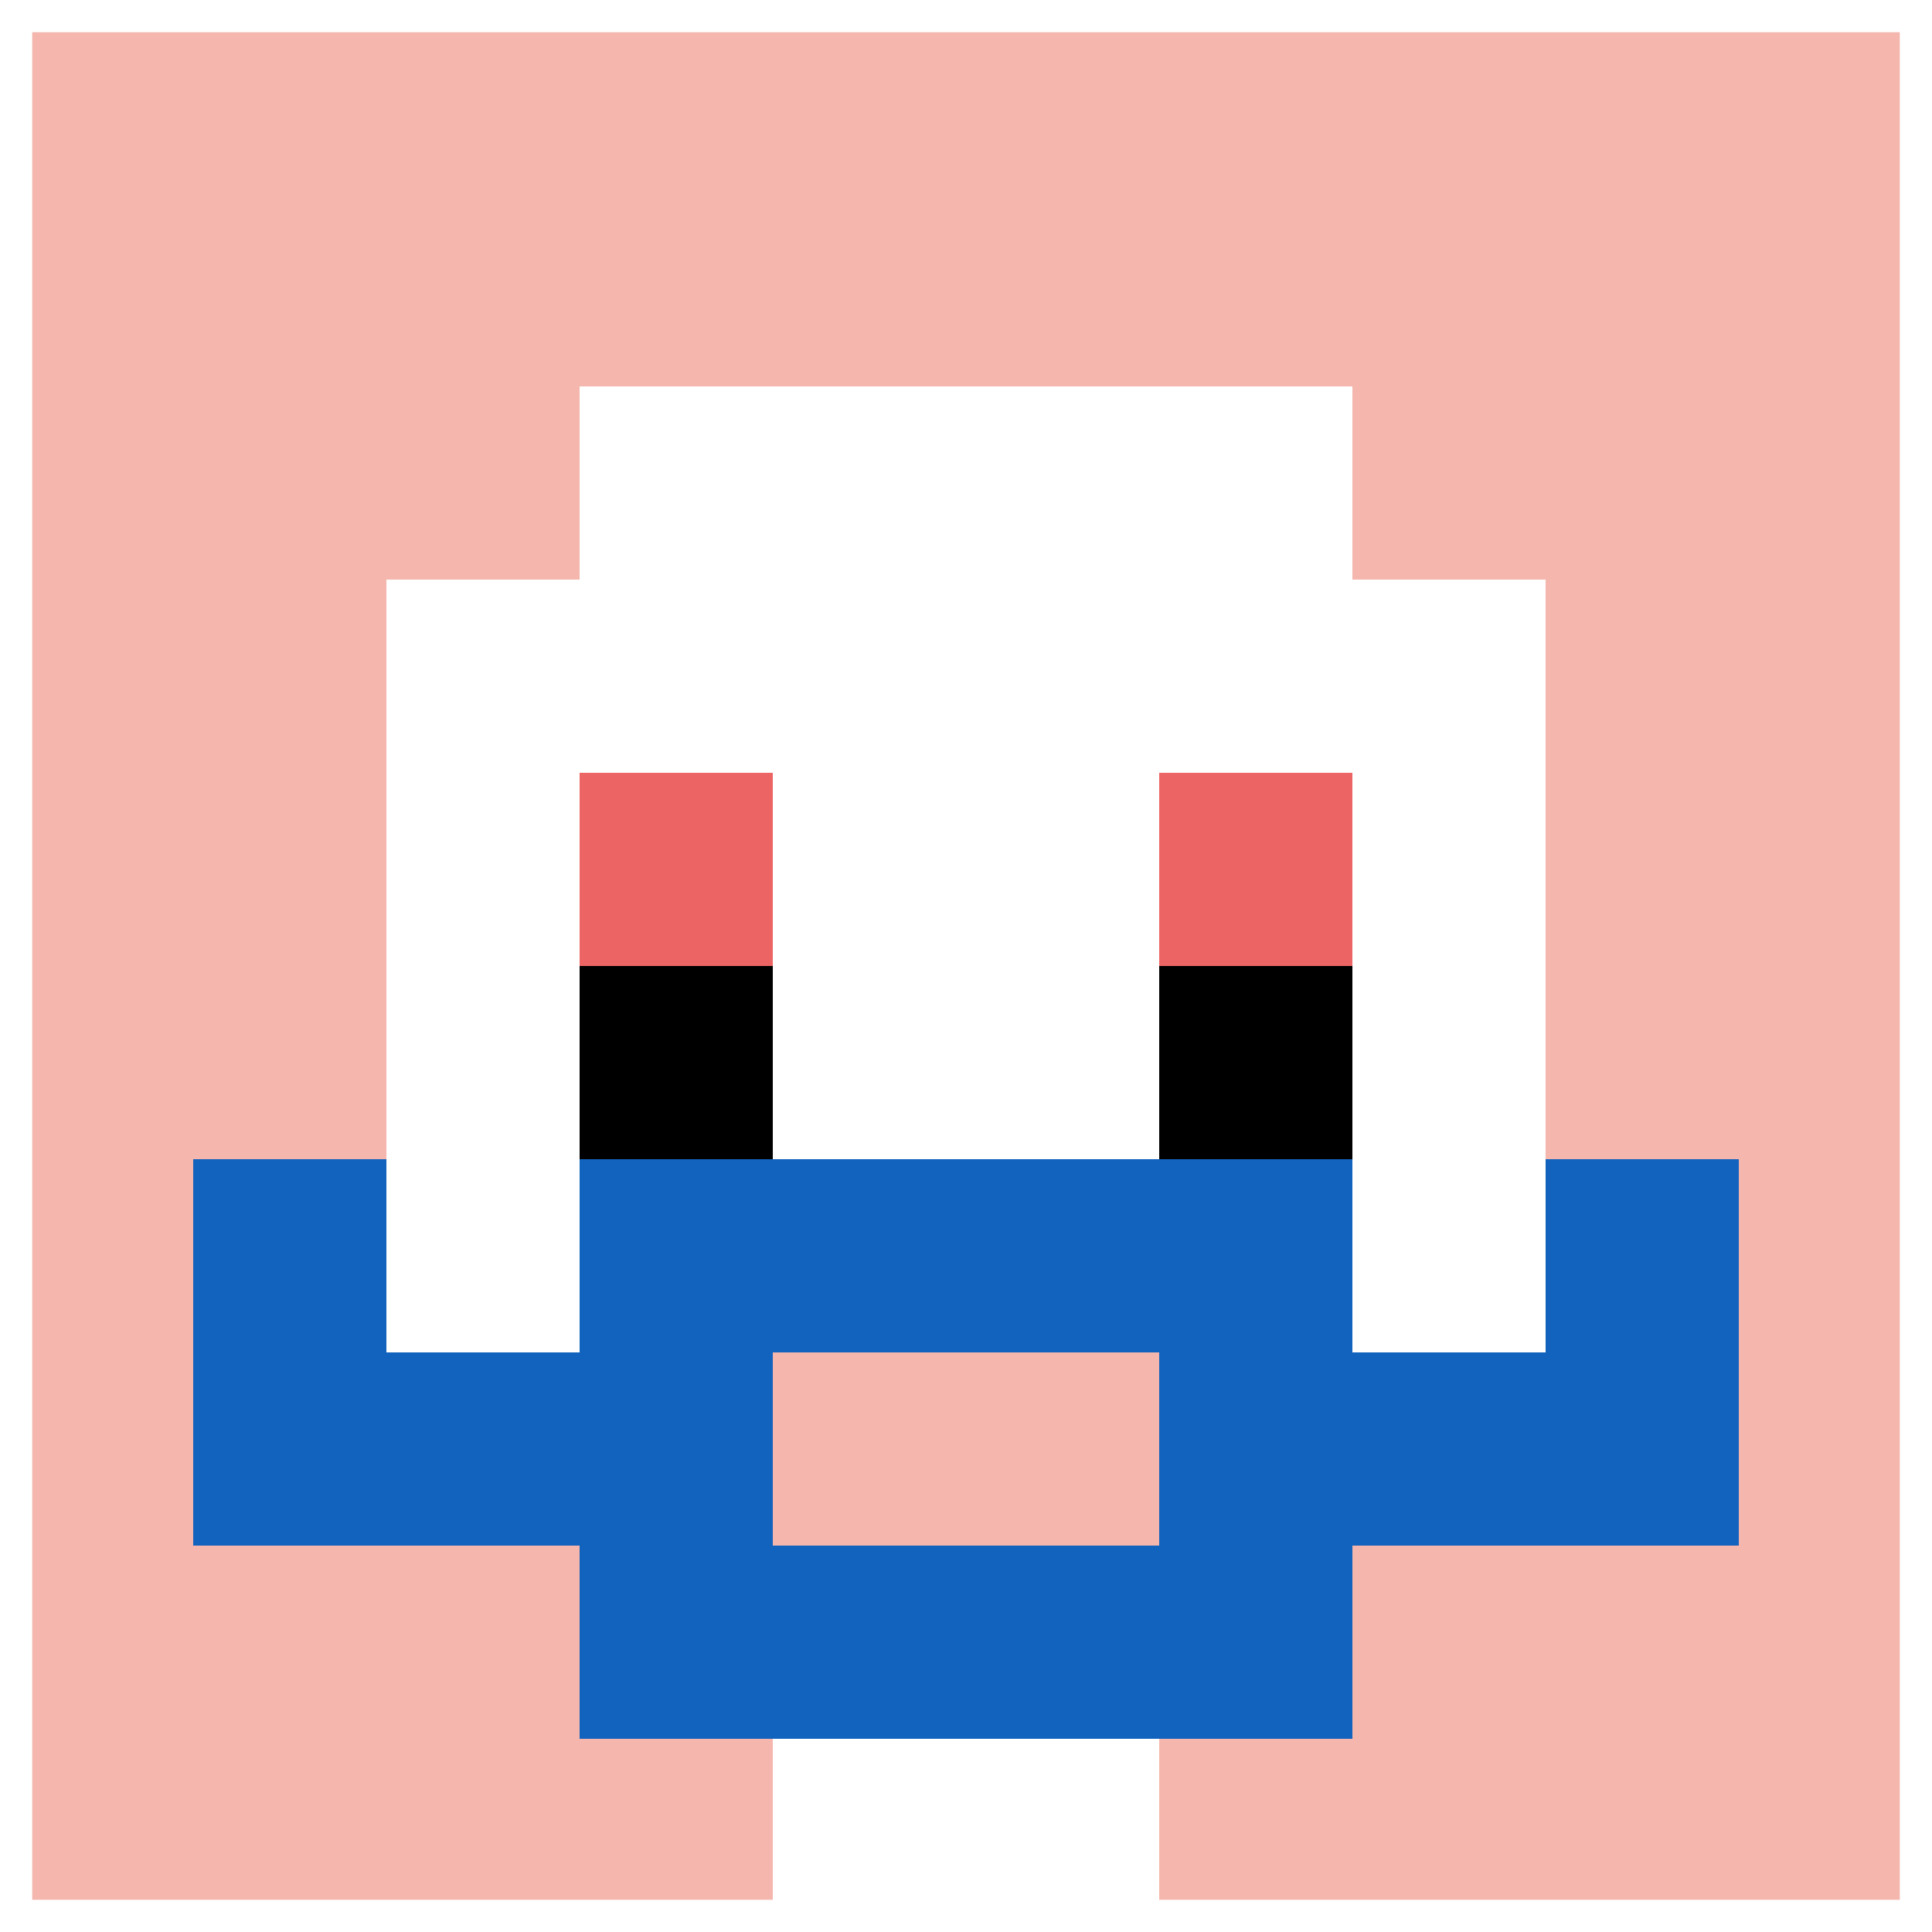 <svg xmlns="http://www.w3.org/2000/svg" version="1.1" width="1238" height="1238"><title>'goose-pfp-807644' by Dmitri Cherniak</title><desc>seed=807644
backgroundColor=#ffffff
padding=20
innerPadding=0
timeout=500
dimension=1
border=true
Save=function(){return n.handleSave()}
frame=257

Rendered at Sun Sep 15 2024 21:27:13 GMT+0530 (India Standard Time)
Generated in &lt;1ms
</desc><defs></defs><rect width="100%" height="100%" fill="#ffffff"></rect><g><g id="0-0"><rect x="0" y="0" height="1238" width="1238" fill="#F4B6AD"></rect><g><rect id="0-0-3-2-4-7" x="371.4" y="247.6" width="495.2" height="866.6" fill="#ffffff"></rect><rect id="0-0-2-3-6-5" x="247.6" y="371.4" width="742.8" height="619" fill="#ffffff"></rect><rect id="0-0-4-8-2-2" x="495.2" y="990.4" width="247.6" height="247.6" fill="#ffffff"></rect><rect id="0-0-1-7-8-1" x="123.8" y="866.6" width="990.4" height="123.8" fill="#1263BD"></rect><rect id="0-0-3-6-4-3" x="371.4" y="742.8" width="495.2" height="371.4" fill="#1263BD"></rect><rect id="0-0-4-7-2-1" x="495.2" y="866.6" width="247.6" height="123.8" fill="#F4B6AD"></rect><rect id="0-0-1-6-1-2" x="123.8" y="742.8" width="123.8" height="247.6" fill="#1263BD"></rect><rect id="0-0-8-6-1-2" x="990.4" y="742.8" width="123.8" height="247.6" fill="#1263BD"></rect><rect id="0-0-3-4-1-1" x="371.4" y="495.2" width="123.8" height="123.8" fill="#EC6463"></rect><rect id="0-0-6-4-1-1" x="742.8" y="495.2" width="123.8" height="123.8" fill="#EC6463"></rect><rect id="0-0-3-5-1-1" x="371.4" y="619" width="123.8" height="123.8" fill="#000000"></rect><rect id="0-0-6-5-1-1" x="742.8" y="619" width="123.8" height="123.8" fill="#000000"></rect></g><rect x="0" y="0" stroke="white" stroke-width="41.267" height="1238" width="1238" fill="none"></rect></g></g></svg>